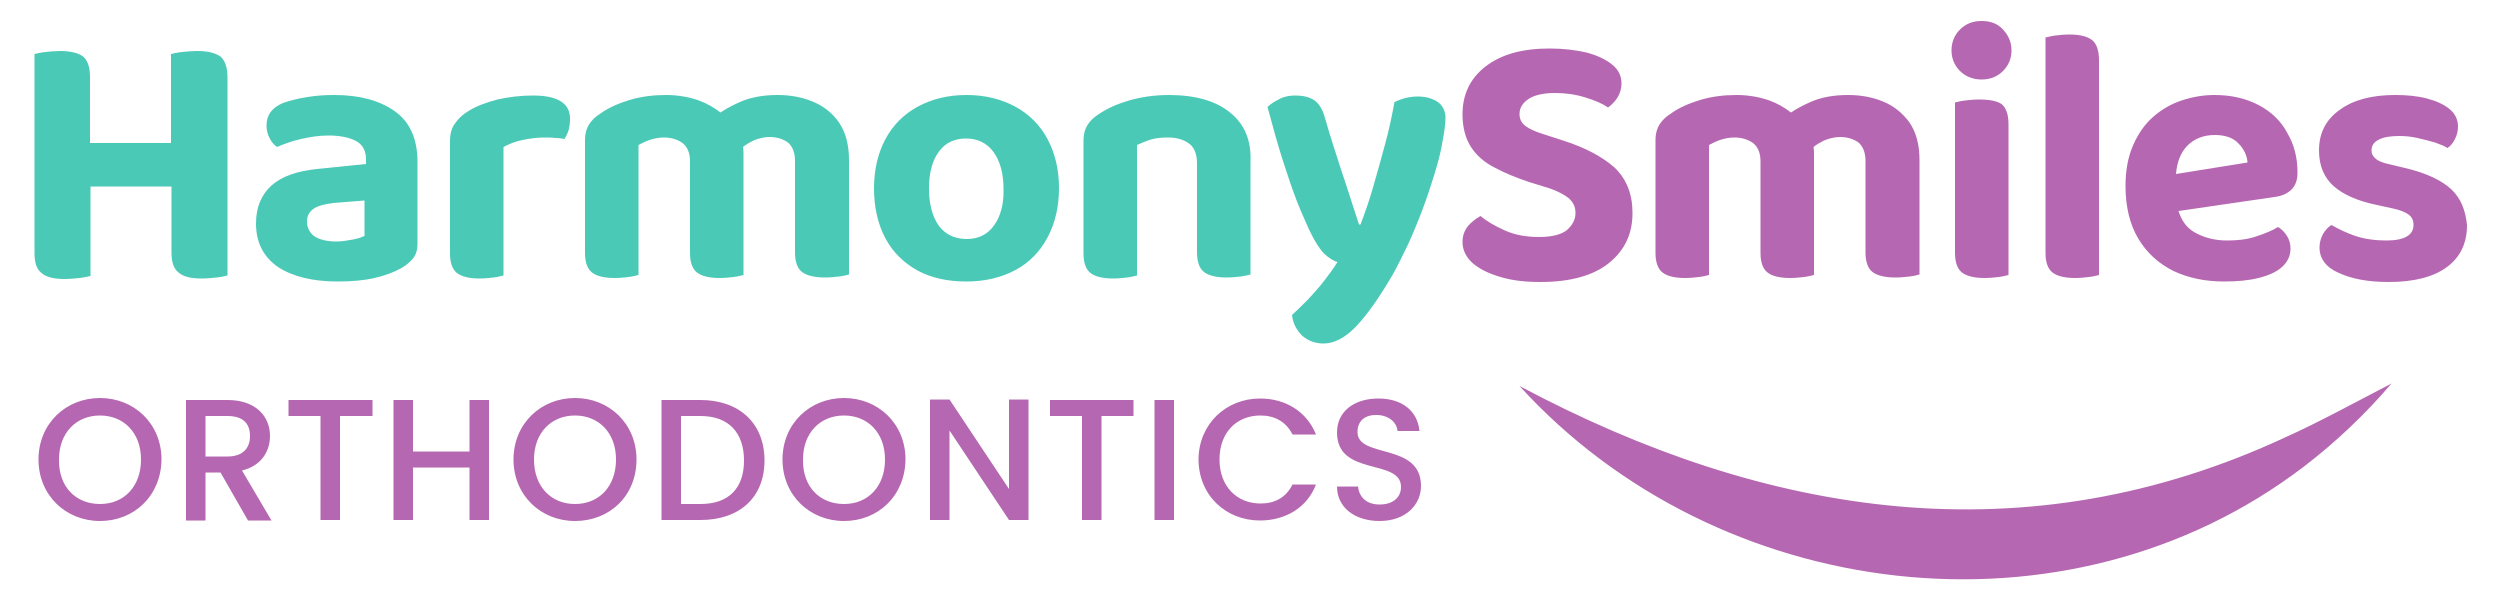 <svg xmlns="http://www.w3.org/2000/svg" xml:space="preserve" id="Layer_1" x="0" y="0" style="enable-background:new 0 0 500 120" version="1.1" viewBox="0 0 500 120"><style>.st0{fill:#4bc9b7}.st1{fill:#b568b1}</style><path d="M39.3 10.2c-.9 0-1.9.1-2.9.2s-1.7.3-2.2.4v17.8H18V15.4c0-2-.5-3.4-1.4-4.1-.9-.7-2.5-1.1-4.6-1.1-.9 0-1.9.1-2.9.2s-1.7.3-2.2.4v39.8c0 1.9.4 3.2 1.4 4 .9.8 2.4 1.2 4.6 1.2 1 0 2-.1 3-.2.9-.1 1.7-.3 2.2-.4V37.3h16.2V50.5c0 1.9.4 3.2 1.4 4 .9.8 2.4 1.2 4.6 1.2 1 0 2-.1 3-.2s1.7-.3 2.2-.4V15.5c0-2-.5-3.4-1.4-4.2-1.2-.8-2.7-1.1-4.8-1.1zM78.9 22.2c-3-2.1-7-3.2-12-3.2-1.8 0-3.6.1-5.4.4-1.9.3-3.5.7-4.9 1.2-2.2.9-3.3 2.4-3.3 4.5 0 .9.2 1.7.6 2.5.4.8.9 1.4 1.5 1.8 1.4-.6 3-1.2 4.8-1.6 1.8-.4 3.6-.7 5.5-.7 2.3 0 4.2.4 5.5 1.1 1.3.7 2 1.9 2 3.7v.9l-9.8 1c-4 .4-7.1 1.5-9.1 3.3-2 1.8-3.1 4.3-3.1 7.6 0 3.8 1.5 6.7 4.4 8.7 2.9 1.9 6.9 2.9 11.9 2.9 2.8 0 5.2-.2 7.4-.7 2.2-.5 4-1.2 5.4-2 .9-.5 1.7-1.2 2.3-1.9.6-.8.9-1.7.9-3V32c-.1-4.4-1.6-7.7-4.6-9.8zM73 47.1c-.5.3-1.3.6-2.4.8-1.1.2-2.2.4-3.3.4-2 0-3.5-.4-4.5-1.1-.9-.7-1.4-1.7-1.4-2.9s.5-2 1.4-2.6c.9-.6 2.3-.9 3.9-1.1l6.2-.5v7zM106.6 19.1c-2.5 0-4.9.3-7.1.8-2.3.6-4.2 1.3-5.8 2.3-1.2.7-2.1 1.6-2.7 2.5-.7.9-1 2.1-1 3.5v22.5c0 1.9.5 3.2 1.4 3.9.9.7 2.4 1.1 4.5 1.1 1 0 2-.1 2.8-.2.9-.1 1.5-.3 2-.4V29.4c1.1-.6 2.3-1.1 3.8-1.4 1.4-.3 2.9-.5 4.4-.5.8 0 1.5 0 2.2.1.7 0 1.3.1 1.8.2.3-.5.6-1.1.8-1.7.2-.7.3-1.4.3-2.2.1-3.2-2.4-4.8-7.4-4.8zM162.5 20.3c-2.2-.9-4.5-1.3-7-1.3-3 0-5.5.5-7.5 1.4-1.4.6-2.7 1.3-3.9 2.1-1.3-1-2.7-1.8-4.3-2.4-2-.7-4.2-1.1-6.6-1.1-2.5 0-5 .3-7.3 1s-4.3 1.6-5.8 2.7c-1 .6-1.8 1.4-2.3 2.2-.5.8-.8 1.8-.8 3V50.6c0 1.9.5 3.2 1.4 3.9.9.7 2.4 1.1 4.5 1.1 1 0 2-.1 2.8-.2.9-.1 1.5-.3 2-.4V29c.6-.3 1.3-.7 2.2-1 .9-.3 1.8-.5 2.9-.5 1.5 0 2.7.4 3.7 1.1 1 .8 1.5 2 1.5 3.7v18.3c0 1.9.5 3.2 1.4 3.9.9.7 2.4 1.1 4.5 1.1 1 0 2-.1 2.8-.2.9-.1 1.5-.3 2-.4V30.9c0-.5 0-1-.1-1.5.6-.5 1.3-.9 2.1-1.3 1-.4 2.1-.7 3.2-.7 1.5 0 2.7.4 3.7 1.1.9.8 1.4 2 1.4 3.7v18.3c0 1.9.5 3.2 1.4 3.9.9.7 2.5 1.1 4.6 1.1 1 0 1.9-.1 2.8-.2.9-.1 1.6-.3 2-.4V32c0-3.1-.7-5.6-2-7.5-1.3-1.9-3.1-3.3-5.3-4.2zM203 21.3c-2.8-1.5-6-2.3-9.7-2.3-3.7 0-6.9.8-9.7 2.3-2.8 1.5-5 3.7-6.5 6.5s-2.3 6.1-2.3 9.9c0 3.8.8 7.2 2.3 10 1.5 2.8 3.7 4.9 6.4 6.4 2.8 1.5 6 2.2 9.8 2.2 3.7 0 7-.8 9.8-2.3 2.8-1.5 4.9-3.7 6.4-6.5s2.3-6.1 2.3-9.9c0-3.7-.8-7-2.3-9.8-1.5-2.8-3.7-5-6.5-6.5zm-4.2 23.8c-1.3 1.8-3.1 2.7-5.5 2.7-2.3 0-4.2-.9-5.5-2.6-1.3-1.8-2-4.3-2-7.5s.7-5.7 2-7.4c1.3-1.8 3.2-2.6 5.4-2.6 2.3 0 4.2.9 5.5 2.7 1.3 1.8 2 4.2 2 7.4.1 3-.6 5.5-1.9 7.3zM246 22.5c-2.8-2.3-6.9-3.5-12.2-3.5-2.9 0-5.6.4-8 1.1-2.4.7-4.4 1.6-6 2.7-1 .6-1.8 1.4-2.3 2.2-.5.8-.8 1.8-.8 3V50.7c0 1.9.5 3.2 1.4 3.9.9.7 2.4 1.1 4.5 1.1 1 0 2-.1 2.8-.2.9-.1 1.5-.3 2-.4V29c.9-.4 1.8-.8 2.8-1.1 1-.3 2.1-.4 3.4-.4 1.7 0 3.1.4 4.2 1.2 1.1.8 1.6 2.2 1.6 4v17.8c0 1.9.5 3.2 1.4 3.9.9.7 2.4 1.1 4.5 1.1 1 0 2-.1 2.8-.2.9-.1 1.5-.3 2-.4V32.4c.2-4.3-1.2-7.6-4.1-9.9zM287.4 20.3c-1.1-.7-2.4-1-3.9-1-.8 0-1.6.1-2.4.3-.8.2-1.5.5-2.2.8-.5 2.7-1.1 5.6-1.9 8.5-.8 3-1.6 5.8-2.4 8.6s-1.7 5.3-2.5 7.4h-.3c-1.2-3.6-2.3-7.2-3.5-10.7-1.1-3.5-2.3-7-3.3-10.6-.5-1.8-1.2-2.9-2.2-3.6-1-.6-2.2-.9-3.7-.9-1.2 0-2.3.2-3.2.7-1 .5-1.8 1-2.4 1.6 1.1 4.1 2.1 7.7 3.1 10.8 1 3.1 1.9 5.8 2.8 8.1.9 2.3 1.8 4.2 2.5 5.8 1.1 2.3 2.1 3.8 3 4.7.9.8 1.8 1.4 2.6 1.6-.8 1.3-1.7 2.5-2.7 3.8-1 1.3-2.1 2.5-3.2 3.7-1.1 1.1-2.2 2.2-3.2 3.1.2 1.7.9 3 2 4.1 1.1 1 2.6 1.6 4.3 1.6 2.1 0 4.3-1.1 6.5-3.4s4.6-5.7 7.3-10.3c1-1.8 2-3.8 3.1-6.1 1-2.2 2-4.6 2.9-7 .9-2.4 1.7-4.8 2.4-7.1s1.3-4.5 1.6-6.5c.4-2 .6-3.7.6-5-.1-1.2-.6-2.3-1.7-3z" class="st0"/><path d="m312.6 28.1-4-1.3c-1.6-.5-2.7-1-3.5-1.6-.8-.6-1.2-1.4-1.2-2.4 0-1.2.6-2.2 1.8-3 1.2-.8 3-1.2 5.3-1.2 2.2 0 4.2.3 6.1.9 1.9.6 3.4 1.2 4.5 2 .7-.5 1.4-1.2 1.9-2s.8-1.8.8-2.8c0-1.5-.6-2.8-1.9-3.8-1.2-1-2.9-1.8-5.1-2.4-2.2-.5-4.6-.8-7.4-.8-5.5 0-9.7 1.2-12.8 3.6-3.1 2.4-4.6 5.6-4.6 9.6 0 2.6.6 4.8 1.7 6.5 1.1 1.7 2.7 3.1 4.7 4.1 2 1.1 4.3 2 6.9 2.9l3.9 1.2c1.8.6 3.1 1.3 4 2 .9.8 1.4 1.7 1.4 3s-.6 2.4-1.7 3.4c-1.1.9-3 1.4-5.6 1.4-2.5 0-4.8-.4-6.8-1.3s-3.6-1.8-4.9-2.9c-.9.5-1.8 1.2-2.5 2-.7.9-1.1 1.9-1.1 3.2 0 1.6.7 3 2 4.2 1.4 1.2 3.2 2.1 5.6 2.8 2.3.7 5 1 8 1 6 0 10.6-1.3 13.7-3.8 3.2-2.6 4.7-5.9 4.7-10 0-3.8-1.2-6.8-3.6-9.1-2.5-2.2-5.9-4-10.3-5.4zM376.6 20.3c-2.2-.9-4.5-1.3-7-1.3-3 0-5.5.5-7.5 1.4-1.4.6-2.7 1.3-3.9 2.1-1.3-1-2.7-1.8-4.3-2.4-2-.7-4.2-1.1-6.6-1.1-2.5 0-5 .3-7.3 1s-4.3 1.6-5.8 2.7c-1 .6-1.8 1.4-2.3 2.2-.5.8-.8 1.8-.8 3V50.6c0 1.9.5 3.2 1.4 3.9.9.7 2.4 1.1 4.5 1.1 1 0 2-.1 2.8-.2.9-.1 1.5-.3 2-.4V29c.6-.3 1.3-.7 2.2-1 .9-.3 1.8-.5 2.9-.5 1.5 0 2.7.4 3.7 1.1 1 .8 1.5 2 1.5 3.7v18.3c0 1.9.5 3.2 1.4 3.9.9.7 2.4 1.1 4.5 1.1 1 0 2-.1 2.8-.2.9-.1 1.5-.3 2-.4V30.9c0-.5 0-1-.1-1.5.6-.5 1.3-.9 2.1-1.3 1-.4 2.1-.7 3.2-.7 1.5 0 2.7.4 3.7 1.1.9.8 1.4 2 1.4 3.7v18.3c0 1.9.5 3.2 1.4 3.9.9.7 2.5 1.1 4.6 1.1 1 0 1.9-.1 2.8-.2.9-.1 1.6-.3 2-.4V32c0-3.1-.7-5.6-2-7.5-1.4-1.9-3.1-3.3-5.3-4.2zM413.9 6.9c-1 0-2 .1-2.8.2-.9.1-1.5.3-2 .4V50.6c0 1.9.5 3.2 1.4 3.9.9.7 2.4 1.1 4.5 1.1 1 0 2-.1 2.8-.2.9-.1 1.5-.3 2-.4V12c0-1.9-.5-3.3-1.4-4-.9-.7-2.4-1.1-4.5-1.1zM395.8 19.9c-1 0-2 .1-2.8.2-.9.1-1.6.3-2 .4V50.6c0 1.9.5 3.2 1.4 3.9.9.7 2.4 1.1 4.5 1.1 1 0 2-.1 2.8-.2.9-.1 1.6-.3 2-.4V24.8c0-1.9-.5-3.3-1.4-4-.9-.6-2.4-.9-4.5-.9zM396.3 4.2c-1.8 0-3.2.6-4.3 1.7-1.1 1.1-1.7 2.5-1.7 4.2 0 1.6.6 3 1.7 4.1 1.1 1.1 2.6 1.7 4.3 1.7 1.8 0 3.2-.6 4.3-1.7 1.1-1.1 1.7-2.5 1.7-4.1 0-1.7-.6-3-1.7-4.2-1.1-1.2-2.5-1.7-4.3-1.7zM451.7 21c-2.5-1.3-5.4-2-8.8-2-2.3 0-4.5.4-6.6 1.1-2.1.7-4 1.8-5.7 3.3-1.7 1.5-3 3.4-4 5.7-1 2.3-1.5 5-1.5 8.1 0 4.2.9 7.8 2.6 10.6 1.7 2.8 4 4.9 7 6.4 3 1.4 6.3 2.1 10.1 2.1 2.6 0 4.9-.2 6.9-.7 2-.5 3.6-1.2 4.7-2.2 1.1-1 1.7-2.2 1.7-3.7 0-.9-.2-1.7-.7-2.5-.5-.8-1.1-1.4-1.8-1.8-1.1.7-2.6 1.3-4.4 1.9-1.8.6-3.7.8-5.8.8-2.5 0-4.7-.6-6.6-1.7-1.5-.9-2.5-2.3-3.1-4.2l19.2-2.8c1.5-.2 2.6-.7 3.4-1.5.8-.8 1.2-1.9 1.2-3.4 0-3-.7-5.7-2.1-8-1.2-2.3-3.2-4.2-5.7-5.5zm-16.5 13.8c.2-2.4.9-4.2 2.2-5.6 1.5-1.5 3.3-2.2 5.6-2.2 2.1 0 3.7.6 4.7 1.7 1.1 1.1 1.7 2.4 1.8 3.8l-14.3 2.3zM490.3 37.9c-1.9-1.8-5-3.3-9.3-4.3l-2.9-.7c-1.5-.3-2.5-.7-3-1.2-.6-.5-.8-1-.8-1.6 0-1 .5-1.7 1.5-2.2 1-.5 2.4-.7 4.1-.7 1.1 0 2.3.1 3.6.4 1.3.3 2.5.6 3.5.9 1.1.4 1.9.7 2.5 1.1.6-.4 1.1-1 1.5-1.8.4-.8.6-1.6.6-2.5 0-1.4-.6-2.6-1.7-3.5-1.1-.9-2.6-1.6-4.5-2.1s-4-.7-6.4-.7c-4.7 0-8.4 1-11.1 3-2.8 2-4.1 4.7-4.1 8.1 0 3 1 5.4 2.9 7.1 1.9 1.7 4.8 3 8.7 3.8l3.2.7c1.4.3 2.4.7 3.1 1.2.7.5 1 1.2 1 2.1 0 2-1.8 3.1-5.4 3.1-2.3 0-4.4-.3-6.2-.9-1.8-.6-3.4-1.4-4.8-2.2-.7.4-1.2 1-1.7 1.8-.4.8-.7 1.6-.7 2.7 0 2.2 1.3 4 3.9 5.1 2.6 1.2 5.9 1.8 9.9 1.8 5.1 0 9-1 11.7-3 2.7-2 4-4.8 4-8.4-.3-2.9-1.2-5.3-3.1-7.1zM303.9 77.2c49.6 26.4 101.4 34.4 153.3 10.2 6.3-2.8 14.9-7.5 21.1-10.7-5.2 6.1-11.1 11.7-17.5 16.6-47.4 36.2-117.3 27.4-156.9-16.1zM20 104.2c-6.8 0-12.3-5.1-12.3-12.3 0-7.2 5.5-12.3 12.3-12.3 6.8 0 12.3 5.1 12.3 12.3-.1 7.3-5.5 12.3-12.3 12.3zm0-3.4c4.8 0 8.2-3.5 8.2-8.9s-3.5-8.8-8.2-8.8-8.2 3.4-8.2 8.8c-.1 5.5 3.4 8.9 8.2 8.9zM45.5 80c5.7 0 8.5 3.3 8.5 7.2 0 2.8-1.5 5.9-5.6 6.9l5.9 10h-4.7l-5.5-9.6h-3v9.6h-3.9V80h8.3zm0 3.2h-4.4v8.1h4.4c3.1 0 4.5-1.7 4.5-4.1 0-2.5-1.4-4-4.5-4zM57.7 80h16.8v3.2H68V104h-3.9V83.2h-6.4V80zM93.9 93.5H82.6V104h-3.9V80h3.9v10.3h11.3V80h3.9v24h-3.9V93.5zM115 104.2c-6.8 0-12.3-5.1-12.3-12.3 0-7.2 5.5-12.3 12.3-12.3 6.8 0 12.3 5.1 12.3 12.3 0 7.3-5.4 12.3-12.3 12.3zm0-3.4c4.8 0 8.2-3.5 8.2-8.9s-3.5-8.8-8.2-8.8-8.2 3.4-8.2 8.8c0 5.5 3.5 8.9 8.2 8.9zM152.9 92.1c0 7.4-5 11.9-12.8 11.9h-7.8V80h7.8c7.7 0 12.8 4.6 12.8 12.1zm-12.8 8.7c5.7 0 8.7-3.2 8.7-8.7 0-5.5-3-8.9-8.7-8.9h-3.9v17.6h3.9zM168.8 104.2c-6.8 0-12.3-5.1-12.3-12.3 0-7.2 5.5-12.3 12.3-12.3 6.8 0 12.3 5.1 12.3 12.3-.1 7.3-5.5 12.3-12.3 12.3zm0-3.4c4.8 0 8.2-3.5 8.2-8.9s-3.5-8.8-8.2-8.8-8.2 3.4-8.2 8.8c-.1 5.5 3.4 8.9 8.2 8.9zM205.7 79.9V104h-3.9l-11.9-17.9V104H186V79.9h3.9l11.9 17.9V79.9h3.9zM209.9 80h16.8v3.2h-6.4V104h-3.9V83.2H210V80zM230.9 80h3.9v24h-3.9V80zM252 79.7c5 0 9.3 2.5 11.2 7.2h-4.7c-1.3-2.6-3.6-3.8-6.4-3.8-4.8 0-8.2 3.4-8.2 8.8s3.5 8.8 8.2 8.8c2.9 0 5.1-1.2 6.4-3.8h4.7c-1.8 4.7-6.2 7.2-11.2 7.2-6.8 0-12.3-5-12.3-12.3.1-7.1 5.6-12.1 12.3-12.1zM275.9 104.2c-4.8 0-8.5-2.6-8.5-6.9h4.2c.2 2 1.6 3.6 4.3 3.6 2.8 0 4.3-1.5 4.3-3.5 0-5.8-12.8-2-12.8-10.9 0-4.2 3.4-6.8 8.3-6.8 4.6 0 7.8 2.4 8.2 6.5h-4.4c-.1-1.6-1.6-3.1-4-3.2-2.3-.1-4 1-4 3.4 0 5.4 12.7 2 12.7 10.8 0 3.6-2.9 7-8.3 7z" class="st1"/></svg>